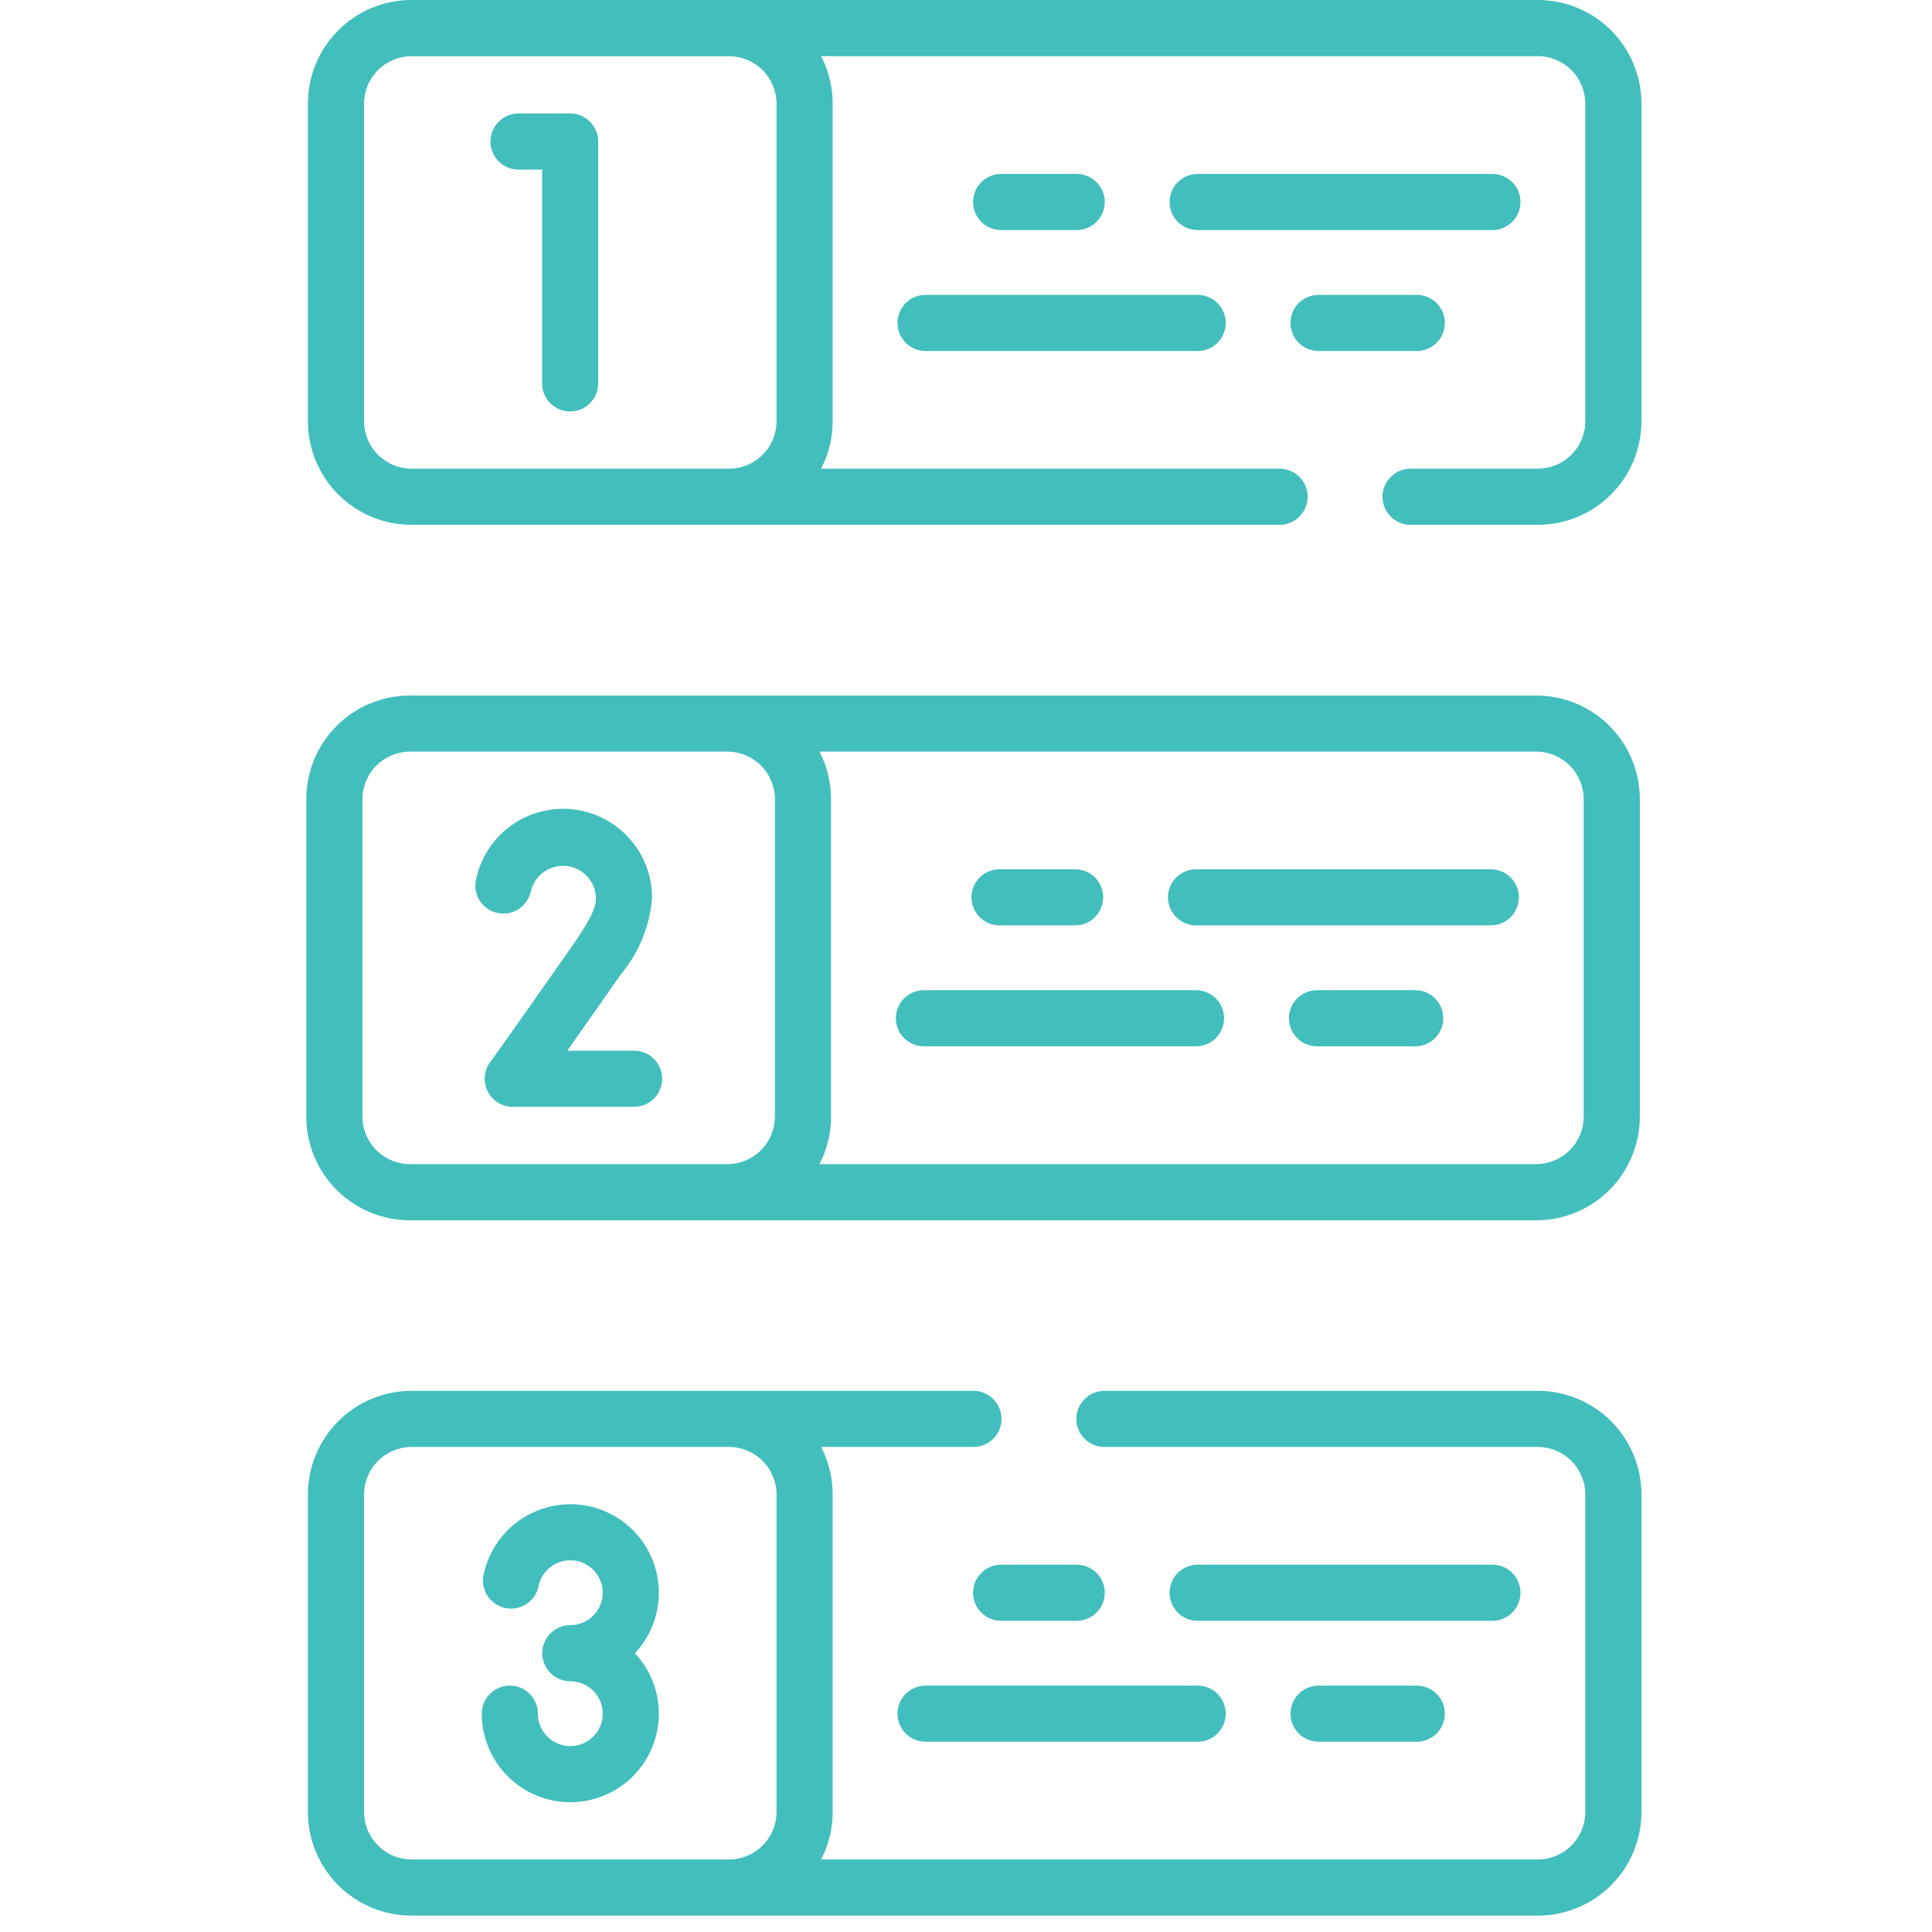 <svg width="82" height="82" viewBox="0 0 82 82" fill="none" xmlns="http://www.w3.org/2000/svg">
<path d="M17.468 22.275H54.309C54.625 22.275 54.928 22.149 55.151 21.926C55.375 21.703 55.5 21.4 55.5 21.084C55.5 20.768 55.375 20.465 55.151 20.242C54.928 20.018 54.625 19.893 54.309 19.893H34.849C35.173 19.27 35.342 18.578 35.341 17.876V4.4C35.342 3.698 35.173 3.006 34.849 2.383H65.268C65.803 2.384 66.316 2.596 66.694 2.974C67.072 3.353 67.285 3.865 67.285 4.4V17.876C67.285 18.411 67.072 18.924 66.694 19.302C66.316 19.68 65.803 19.892 65.268 19.893H59.868C59.553 19.893 59.25 20.018 59.026 20.242C58.803 20.465 58.677 20.768 58.677 21.084C58.677 21.4 58.803 21.703 59.026 21.926C59.25 22.149 59.553 22.275 59.868 22.275H65.268C66.435 22.275 67.555 21.811 68.38 20.986C69.205 20.161 69.668 19.042 69.668 17.875V4.4C69.668 3.233 69.205 2.114 68.38 1.289C67.555 0.464 66.435 0 65.268 0L17.468 0C16.301 0 15.182 0.464 14.357 1.289C13.532 2.114 13.068 3.233 13.068 4.4V17.876C13.068 19.043 13.532 20.162 14.357 20.987C15.182 21.812 16.301 22.276 17.468 22.276V22.275ZM15.451 4.4C15.452 3.866 15.665 3.353 16.043 2.976C16.422 2.598 16.934 2.386 17.468 2.385H30.942C31.477 2.386 31.989 2.598 32.367 2.976C32.745 3.353 32.958 3.866 32.959 4.4V17.876C32.959 18.411 32.746 18.924 32.368 19.302C31.99 19.68 31.477 19.892 30.942 19.893H17.468C16.934 19.892 16.421 19.68 16.043 19.302C15.665 18.924 15.452 18.411 15.451 17.876V4.4Z" fill="#42BEBD"/>
<path d="M22.007 7.198H23.007V16.273C23.007 16.589 23.133 16.892 23.356 17.116C23.58 17.339 23.883 17.464 24.198 17.464C24.514 17.464 24.817 17.339 25.041 17.116C25.264 16.892 25.389 16.589 25.389 16.273V6.009C25.39 5.695 25.266 5.393 25.044 5.169C24.823 4.946 24.522 4.819 24.207 4.816H22.007C21.692 4.816 21.389 4.942 21.165 5.165C20.942 5.389 20.816 5.692 20.816 6.007C20.816 6.323 20.942 6.626 21.165 6.85C21.389 7.073 21.692 7.198 22.007 7.198Z" fill="#42BEBD"/>
<path d="M64.534 8.574C64.534 8.258 64.408 7.955 64.185 7.732C63.961 7.508 63.658 7.383 63.343 7.383H50.832C50.516 7.383 50.213 7.508 49.989 7.732C49.766 7.955 49.641 8.258 49.641 8.574C49.641 8.89 49.766 9.193 49.989 9.416C50.213 9.639 50.516 9.765 50.832 9.765H63.344C63.659 9.765 63.962 9.639 64.185 9.416C64.408 9.192 64.534 8.89 64.534 8.574Z" fill="#42BEBD"/>
<path d="M45.699 9.765C46.015 9.765 46.318 9.639 46.541 9.416C46.764 9.193 46.89 8.89 46.89 8.574C46.89 8.258 46.764 7.955 46.541 7.732C46.318 7.508 46.015 7.383 45.699 7.383H42.491C42.175 7.383 41.872 7.508 41.649 7.732C41.425 7.955 41.3 8.258 41.3 8.574C41.3 8.89 41.425 9.193 41.649 9.416C41.872 9.639 42.175 9.765 42.491 9.765H45.699Z" fill="#42BEBD"/>
<path d="M38.092 13.707C38.092 14.023 38.217 14.325 38.441 14.549C38.664 14.772 38.967 14.898 39.283 14.898H50.832C51.148 14.898 51.451 14.772 51.674 14.549C51.897 14.325 52.023 14.023 52.023 13.707C52.023 13.391 51.897 13.088 51.674 12.864C51.451 12.641 51.148 12.516 50.832 12.516H39.283C38.967 12.516 38.664 12.641 38.441 12.864C38.217 13.088 38.092 13.391 38.092 13.707V13.707Z" fill="#42BEBD"/>
<path d="M55.965 14.898H60.133C60.448 14.898 60.751 14.772 60.975 14.549C61.198 14.325 61.324 14.023 61.324 13.707C61.324 13.391 61.198 13.088 60.975 12.864C60.751 12.641 60.448 12.516 60.133 12.516H55.962C55.647 12.516 55.344 12.641 55.12 12.864C54.897 13.088 54.772 13.391 54.772 13.707C54.772 14.023 54.897 14.325 55.12 14.549C55.344 14.772 55.647 14.898 55.962 14.898H55.965Z" fill="#42BEBD"/>
<path d="M65.2 29.52H17.4C16.233 29.52 15.114 29.983 14.289 30.808C13.464 31.633 13 32.753 13 33.919V47.394C13 48.56 13.464 49.68 14.289 50.505C15.114 51.33 16.233 51.794 17.4 51.794H65.2C66.367 51.794 67.486 51.33 68.311 50.505C69.136 49.68 69.6 48.56 69.6 47.394V33.919C69.6 32.752 69.136 31.633 68.311 30.808C67.486 29.983 66.367 29.52 65.2 29.52ZM15.383 47.392V33.919C15.383 33.384 15.596 32.871 15.974 32.493C16.352 32.115 16.865 31.902 17.4 31.901H30.873C31.408 31.902 31.921 32.115 32.299 32.493C32.677 32.871 32.889 33.384 32.89 33.919V47.392C32.889 47.927 32.677 48.44 32.299 48.818C31.921 49.196 31.408 49.409 30.873 49.41H17.4C16.865 49.409 16.352 49.196 15.974 48.818C15.596 48.44 15.383 47.927 15.383 47.392V47.392ZM67.217 47.392C67.216 47.927 67.004 48.44 66.626 48.818C66.248 49.196 65.735 49.409 65.2 49.41H34.781C35.105 48.786 35.273 48.095 35.273 47.392V33.919C35.273 33.216 35.105 32.525 34.781 31.901H65.2C65.735 31.902 66.248 32.115 66.626 32.493C67.004 32.871 67.216 33.384 67.217 33.919V47.392Z" fill="#42BEBD"/>
<path d="M63.275 36.895H50.764C50.448 36.895 50.145 37.02 49.922 37.243C49.699 37.467 49.573 37.77 49.573 38.086C49.573 38.401 49.699 38.704 49.922 38.928C50.145 39.151 50.448 39.276 50.764 39.276H63.275C63.591 39.276 63.894 39.151 64.117 38.928C64.341 38.704 64.466 38.401 64.466 38.086C64.466 37.77 64.341 37.467 64.117 37.243C63.894 37.02 63.591 36.895 63.275 36.895Z" fill="#42BEBD"/>
<path d="M42.423 39.276H45.631C45.947 39.276 46.25 39.151 46.474 38.928C46.697 38.704 46.822 38.401 46.822 38.086C46.822 37.77 46.697 37.467 46.474 37.243C46.25 37.02 45.947 36.895 45.631 36.895H42.423C42.108 36.895 41.805 37.02 41.581 37.243C41.358 37.467 41.232 37.77 41.232 38.086C41.232 38.401 41.358 38.704 41.581 38.928C41.805 39.151 42.108 39.276 42.423 39.276V39.276Z" fill="#42BEBD"/>
<path d="M50.764 42.027H39.212C38.897 42.027 38.594 42.153 38.37 42.376C38.147 42.599 38.022 42.903 38.022 43.218C38.022 43.534 38.147 43.837 38.37 44.06C38.594 44.284 38.897 44.409 39.212 44.409H50.761C51.077 44.409 51.38 44.284 51.604 44.06C51.827 43.837 51.953 43.534 51.953 43.218C51.953 42.903 51.827 42.599 51.604 42.376C51.38 42.153 51.077 42.027 50.761 42.027H50.764Z" fill="#42BEBD"/>
<path d="M60.067 42.027H55.897C55.581 42.027 55.278 42.153 55.055 42.376C54.831 42.599 54.706 42.903 54.706 43.218C54.706 43.534 54.831 43.837 55.055 44.06C55.278 44.284 55.581 44.409 55.897 44.409H60.067C60.383 44.409 60.686 44.284 60.909 44.06C61.133 43.837 61.258 43.534 61.258 43.218C61.258 42.903 61.133 42.599 60.909 42.376C60.686 42.153 60.383 42.027 60.067 42.027V42.027Z" fill="#42BEBD"/>
<path d="M26.913 44.596H24.075C24.603 43.848 25.332 42.811 26.336 41.375L26.35 41.355C27.119 40.437 27.582 39.301 27.676 38.107C27.677 37.169 27.328 36.264 26.698 35.568C26.067 34.873 25.201 34.437 24.267 34.346C23.332 34.255 22.398 34.514 21.645 35.075C20.892 35.635 20.375 36.455 20.193 37.376C20.138 37.684 20.206 38 20.383 38.258C20.559 38.516 20.83 38.694 21.136 38.754C21.443 38.815 21.761 38.752 22.021 38.58C22.282 38.408 22.465 38.141 22.53 37.835C22.607 37.503 22.801 37.211 23.077 37.012C23.354 36.813 23.693 36.721 24.032 36.755C24.371 36.788 24.686 36.944 24.918 37.193C25.151 37.442 25.284 37.767 25.294 38.107C25.294 38.574 25.024 39.054 24.378 40.019C21.278 44.448 20.832 45.043 20.817 45.062C20.682 45.239 20.599 45.449 20.578 45.671C20.556 45.892 20.597 46.114 20.695 46.314C20.794 46.513 20.946 46.681 21.135 46.798C21.323 46.915 21.541 46.977 21.763 46.977H26.913C27.229 46.977 27.532 46.852 27.756 46.628C27.979 46.405 28.104 46.102 28.104 45.786C28.104 45.47 27.979 45.167 27.756 44.944C27.532 44.721 27.229 44.595 26.913 44.595V44.596Z" fill="#42BEBD"/>
<path d="M65.268 59.031H46.874C46.559 59.031 46.256 59.157 46.032 59.38C45.809 59.603 45.683 59.906 45.683 60.222C45.683 60.538 45.809 60.841 46.032 61.064C46.256 61.288 46.559 61.413 46.874 61.413H65.268C65.803 61.414 66.316 61.627 66.694 62.005C67.072 62.383 67.285 62.895 67.285 63.43V76.905C67.285 77.44 67.072 77.953 66.694 78.331C66.316 78.709 65.803 78.922 65.268 78.922H34.849C35.173 78.299 35.342 77.607 35.341 76.905V63.43C35.342 62.728 35.173 62.036 34.849 61.413H41.316C41.632 61.413 41.935 61.288 42.158 61.064C42.382 60.841 42.507 60.538 42.507 60.222C42.507 59.906 42.382 59.603 42.158 59.38C41.935 59.157 41.632 59.031 41.316 59.031H17.468C16.301 59.031 15.182 59.495 14.357 60.32C13.532 61.145 13.068 62.264 13.068 63.431V76.905C13.068 78.072 13.532 79.191 14.357 80.016C15.182 80.842 16.301 81.305 17.468 81.305H65.268C66.435 81.305 67.555 80.842 68.38 80.016C69.205 79.191 69.668 78.072 69.668 76.905V63.429C69.668 62.263 69.204 61.144 68.379 60.319C67.554 59.495 66.435 59.031 65.268 59.031V59.031ZM15.451 76.904V63.43C15.452 62.895 15.665 62.383 16.043 62.005C16.421 61.627 16.934 61.414 17.468 61.413H30.942C31.477 61.414 31.99 61.627 32.368 62.005C32.746 62.383 32.959 62.895 32.959 63.43V76.904C32.959 77.439 32.746 77.952 32.368 78.33C31.99 78.708 31.477 78.921 30.942 78.921H17.468C16.934 78.921 16.421 78.708 16.043 78.33C15.665 77.952 15.452 77.439 15.451 76.904Z" fill="#42BEBD"/>
<path d="M64.534 67.601C64.534 67.285 64.408 66.982 64.185 66.759C63.961 66.536 63.658 66.41 63.343 66.41H50.832C50.516 66.41 50.213 66.536 49.989 66.759C49.766 66.982 49.641 67.285 49.641 67.601C49.641 67.917 49.766 68.22 49.989 68.443C50.213 68.667 50.516 68.792 50.832 68.792H63.344C63.659 68.792 63.962 68.666 64.185 68.443C64.408 68.22 64.534 67.917 64.534 67.601Z" fill="#42BEBD"/>
<path d="M45.699 66.41H42.491C42.175 66.41 41.872 66.536 41.649 66.759C41.425 66.982 41.3 67.285 41.3 67.601C41.3 67.917 41.425 68.22 41.649 68.443C41.872 68.667 42.175 68.792 42.491 68.792H45.699C46.015 68.792 46.318 68.667 46.541 68.443C46.764 68.22 46.89 67.917 46.89 67.601C46.89 67.285 46.764 66.982 46.541 66.759C46.318 66.536 46.015 66.41 45.699 66.41V66.41Z" fill="#42BEBD"/>
<path d="M38.092 72.734C38.092 73.05 38.217 73.353 38.441 73.576C38.664 73.799 38.967 73.925 39.283 73.925H50.832C51.148 73.925 51.451 73.799 51.674 73.576C51.897 73.353 52.023 73.05 52.023 72.734C52.023 72.418 51.897 72.115 51.674 71.892C51.451 71.668 51.148 71.543 50.832 71.543H39.283C38.967 71.543 38.664 71.668 38.441 71.892C38.217 72.115 38.092 72.418 38.092 72.734V72.734Z" fill="#42BEBD"/>
<path d="M55.965 71.543C55.65 71.543 55.347 71.668 55.123 71.892C54.9 72.115 54.774 72.418 54.774 72.734C54.774 73.05 54.9 73.353 55.123 73.576C55.347 73.799 55.65 73.925 55.965 73.925H60.132C60.448 73.925 60.751 73.799 60.975 73.576C61.198 73.353 61.323 73.05 61.323 72.734C61.323 72.418 61.198 72.115 60.975 71.892C60.751 71.668 60.448 71.543 60.132 71.543H55.965Z" fill="#42BEBD"/>
<path d="M24.205 63.844C23.335 63.845 22.492 64.147 21.82 64.7C21.148 65.252 20.688 66.02 20.518 66.874C20.463 67.181 20.531 67.498 20.708 67.756C20.884 68.013 21.155 68.192 21.461 68.252C21.768 68.312 22.085 68.249 22.346 68.078C22.607 67.906 22.79 67.638 22.855 67.333C22.906 67.077 23.028 66.841 23.208 66.652C23.387 66.463 23.617 66.329 23.87 66.265C24.122 66.202 24.388 66.211 24.636 66.293C24.883 66.374 25.103 66.525 25.268 66.726C25.434 66.928 25.539 67.172 25.571 67.431C25.603 67.689 25.561 67.952 25.449 68.188C25.338 68.423 25.162 68.623 24.942 68.762C24.721 68.902 24.466 68.976 24.205 68.976C23.889 68.976 23.586 69.101 23.363 69.325C23.14 69.548 23.014 69.851 23.014 70.167C23.014 70.483 23.14 70.786 23.363 71.009C23.586 71.232 23.889 71.358 24.205 71.358C24.469 71.358 24.727 71.433 24.95 71.576C25.172 71.719 25.348 71.922 25.457 72.162C25.567 72.403 25.605 72.669 25.567 72.93C25.53 73.192 25.418 73.436 25.245 73.636C25.072 73.835 24.845 73.98 24.592 74.055C24.338 74.129 24.069 74.128 23.816 74.053C23.563 73.979 23.337 73.833 23.164 73.633C22.992 73.433 22.88 73.188 22.843 72.927C22.834 72.863 22.83 72.798 22.83 72.734C22.83 72.418 22.705 72.115 22.481 71.892C22.258 71.668 21.955 71.543 21.639 71.543C21.323 71.543 21.02 71.668 20.797 71.892C20.574 72.115 20.448 72.418 20.448 72.734C20.448 73.227 20.545 73.716 20.734 74.172C20.923 74.628 21.2 75.042 21.549 75.391C21.898 75.74 22.312 76.016 22.768 76.205C23.224 76.394 23.712 76.491 24.206 76.491C24.699 76.491 25.188 76.394 25.644 76.205C26.1 76.016 26.514 75.74 26.863 75.391C27.212 75.042 27.488 74.628 27.677 74.172C27.866 73.716 27.963 73.227 27.963 72.734C27.964 71.78 27.601 70.863 26.948 70.168C27.449 69.633 27.783 68.964 27.908 68.242C28.033 67.52 27.945 66.778 27.653 66.106C27.362 65.433 26.88 64.861 26.268 64.459C25.655 64.058 24.939 63.843 24.206 63.844H24.205Z" fill="#42BEBD"/>
</svg>
